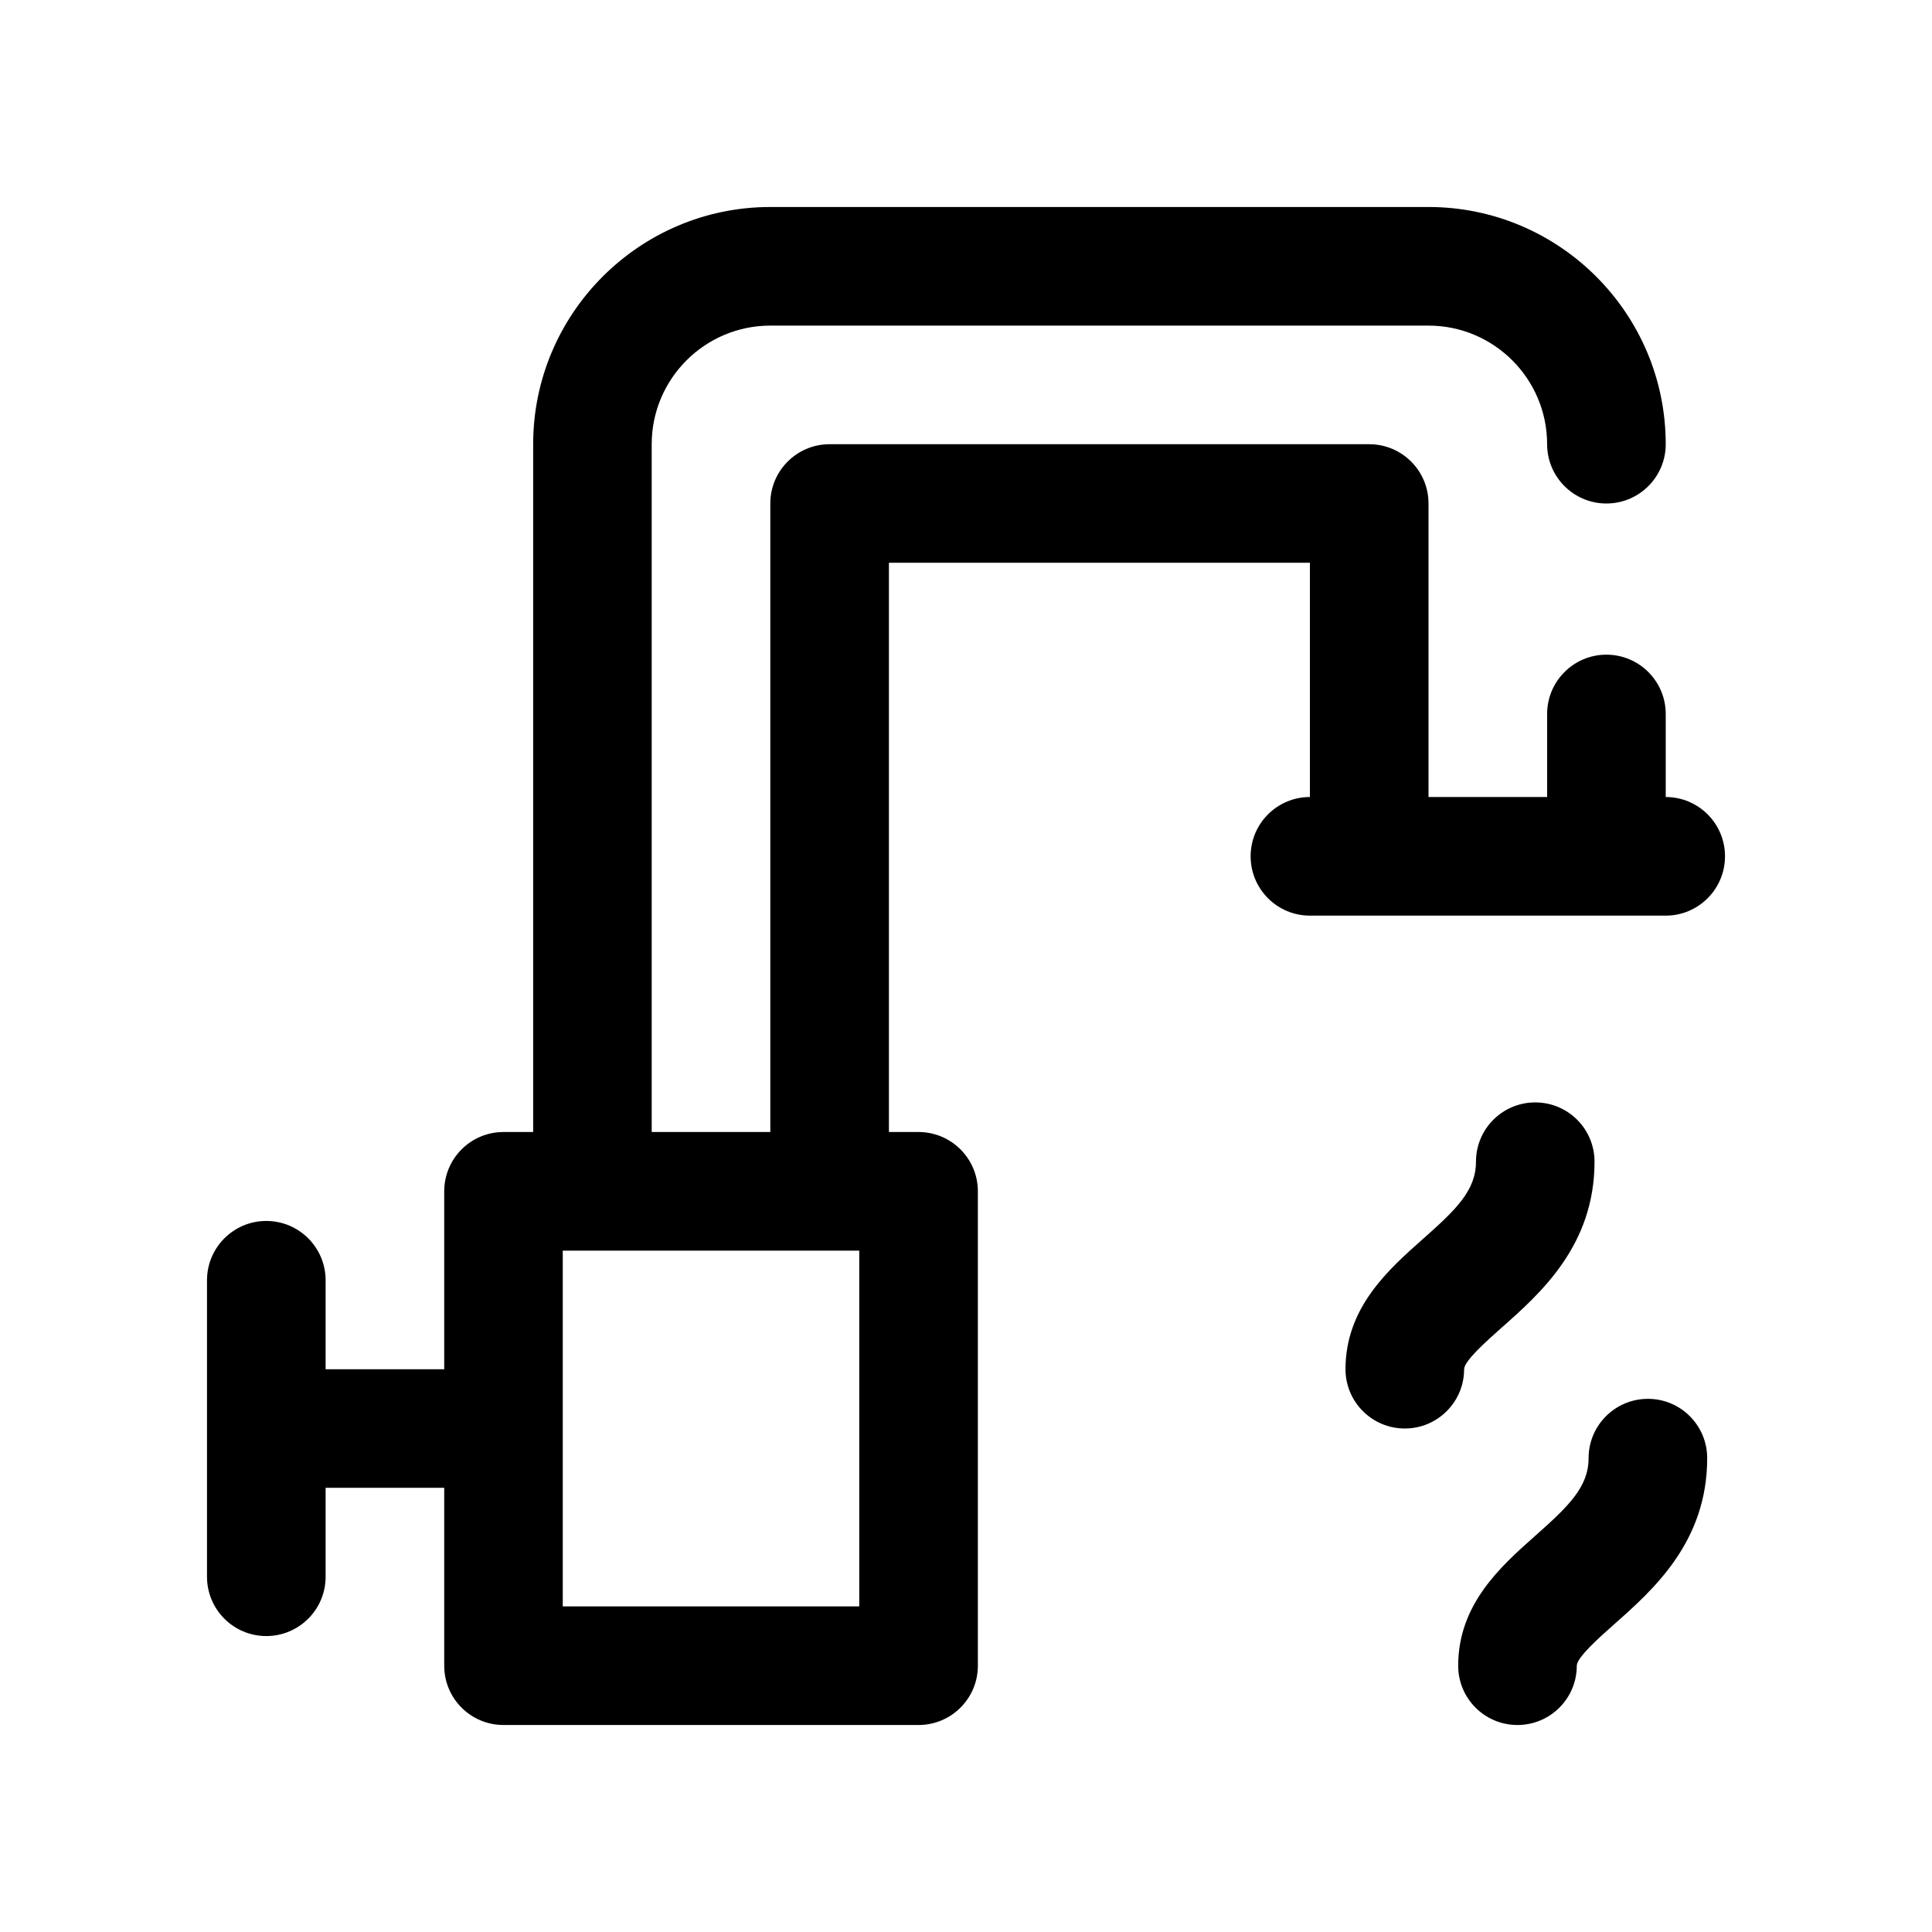 <svg width="28" height="28" viewBox="0 0 28 28" fill="none" xmlns="http://www.w3.org/2000/svg">
<path d="M24.141 11.551V10.348C24.141 9.873 23.756 9.488 23.281 9.488C22.807 9.488 22.422 9.873 22.422 10.348V11.551H20.703V7.297C20.703 6.822 20.318 6.438 19.844 6.438H12.023C11.549 6.438 11.164 6.822 11.164 7.297V16.406H9.445V6.438C9.445 5.49 10.216 4.719 11.164 4.719H20.703C21.651 4.719 22.422 5.49 22.422 6.438C22.422 6.912 22.807 7.297 23.281 7.297C23.756 7.297 24.141 6.912 24.141 6.438C24.141 4.542 22.599 3 20.703 3H11.164C9.269 3 7.727 4.542 7.727 6.438V16.406H7.297C6.822 16.406 6.438 16.791 6.438 17.266V19.844H4.719V18.555C4.719 18.08 4.334 17.695 3.859 17.695C3.385 17.695 3 18.08 3 18.555V22.852C3 23.326 3.385 23.711 3.859 23.711C4.334 23.711 4.719 23.326 4.719 22.852V21.562H6.438V24.141C6.438 24.615 6.822 25 7.297 25H13.312C13.787 25 14.172 24.615 14.172 24.141V17.266C14.172 16.791 13.787 16.406 13.312 16.406H12.883V8.156H18.984V11.551C18.51 11.551 18.125 11.935 18.125 12.41C18.125 12.885 18.51 13.27 18.984 13.27H24.141C24.615 13.27 25 12.885 25 12.41C25 11.935 24.615 11.551 24.141 11.551ZM12.453 23.281H8.156V18.125H12.453V23.281ZM21.219 19.844C21.219 20.318 20.834 20.703 20.359 20.703C19.885 20.703 19.5 20.318 19.5 19.844C19.5 18.951 20.121 18.401 20.619 17.959C21.098 17.535 21.391 17.255 21.391 16.836C21.391 16.361 21.775 15.977 22.25 15.977C22.725 15.977 23.109 16.361 23.109 16.836C23.109 18.049 22.329 18.741 21.759 19.245C21.544 19.436 21.219 19.724 21.219 19.844ZM24.742 21.133C24.742 22.346 23.962 23.038 23.392 23.542C23.177 23.733 22.852 24.021 22.852 24.141C22.852 24.615 22.467 25 21.992 25C21.517 25 21.133 24.615 21.133 24.141C21.133 23.247 21.754 22.698 22.252 22.256C22.73 21.832 23.023 21.551 23.023 21.133C23.023 20.658 23.408 20.273 23.883 20.273C24.358 20.273 24.742 20.658 24.742 21.133Z" fill="black"/>
</svg>
